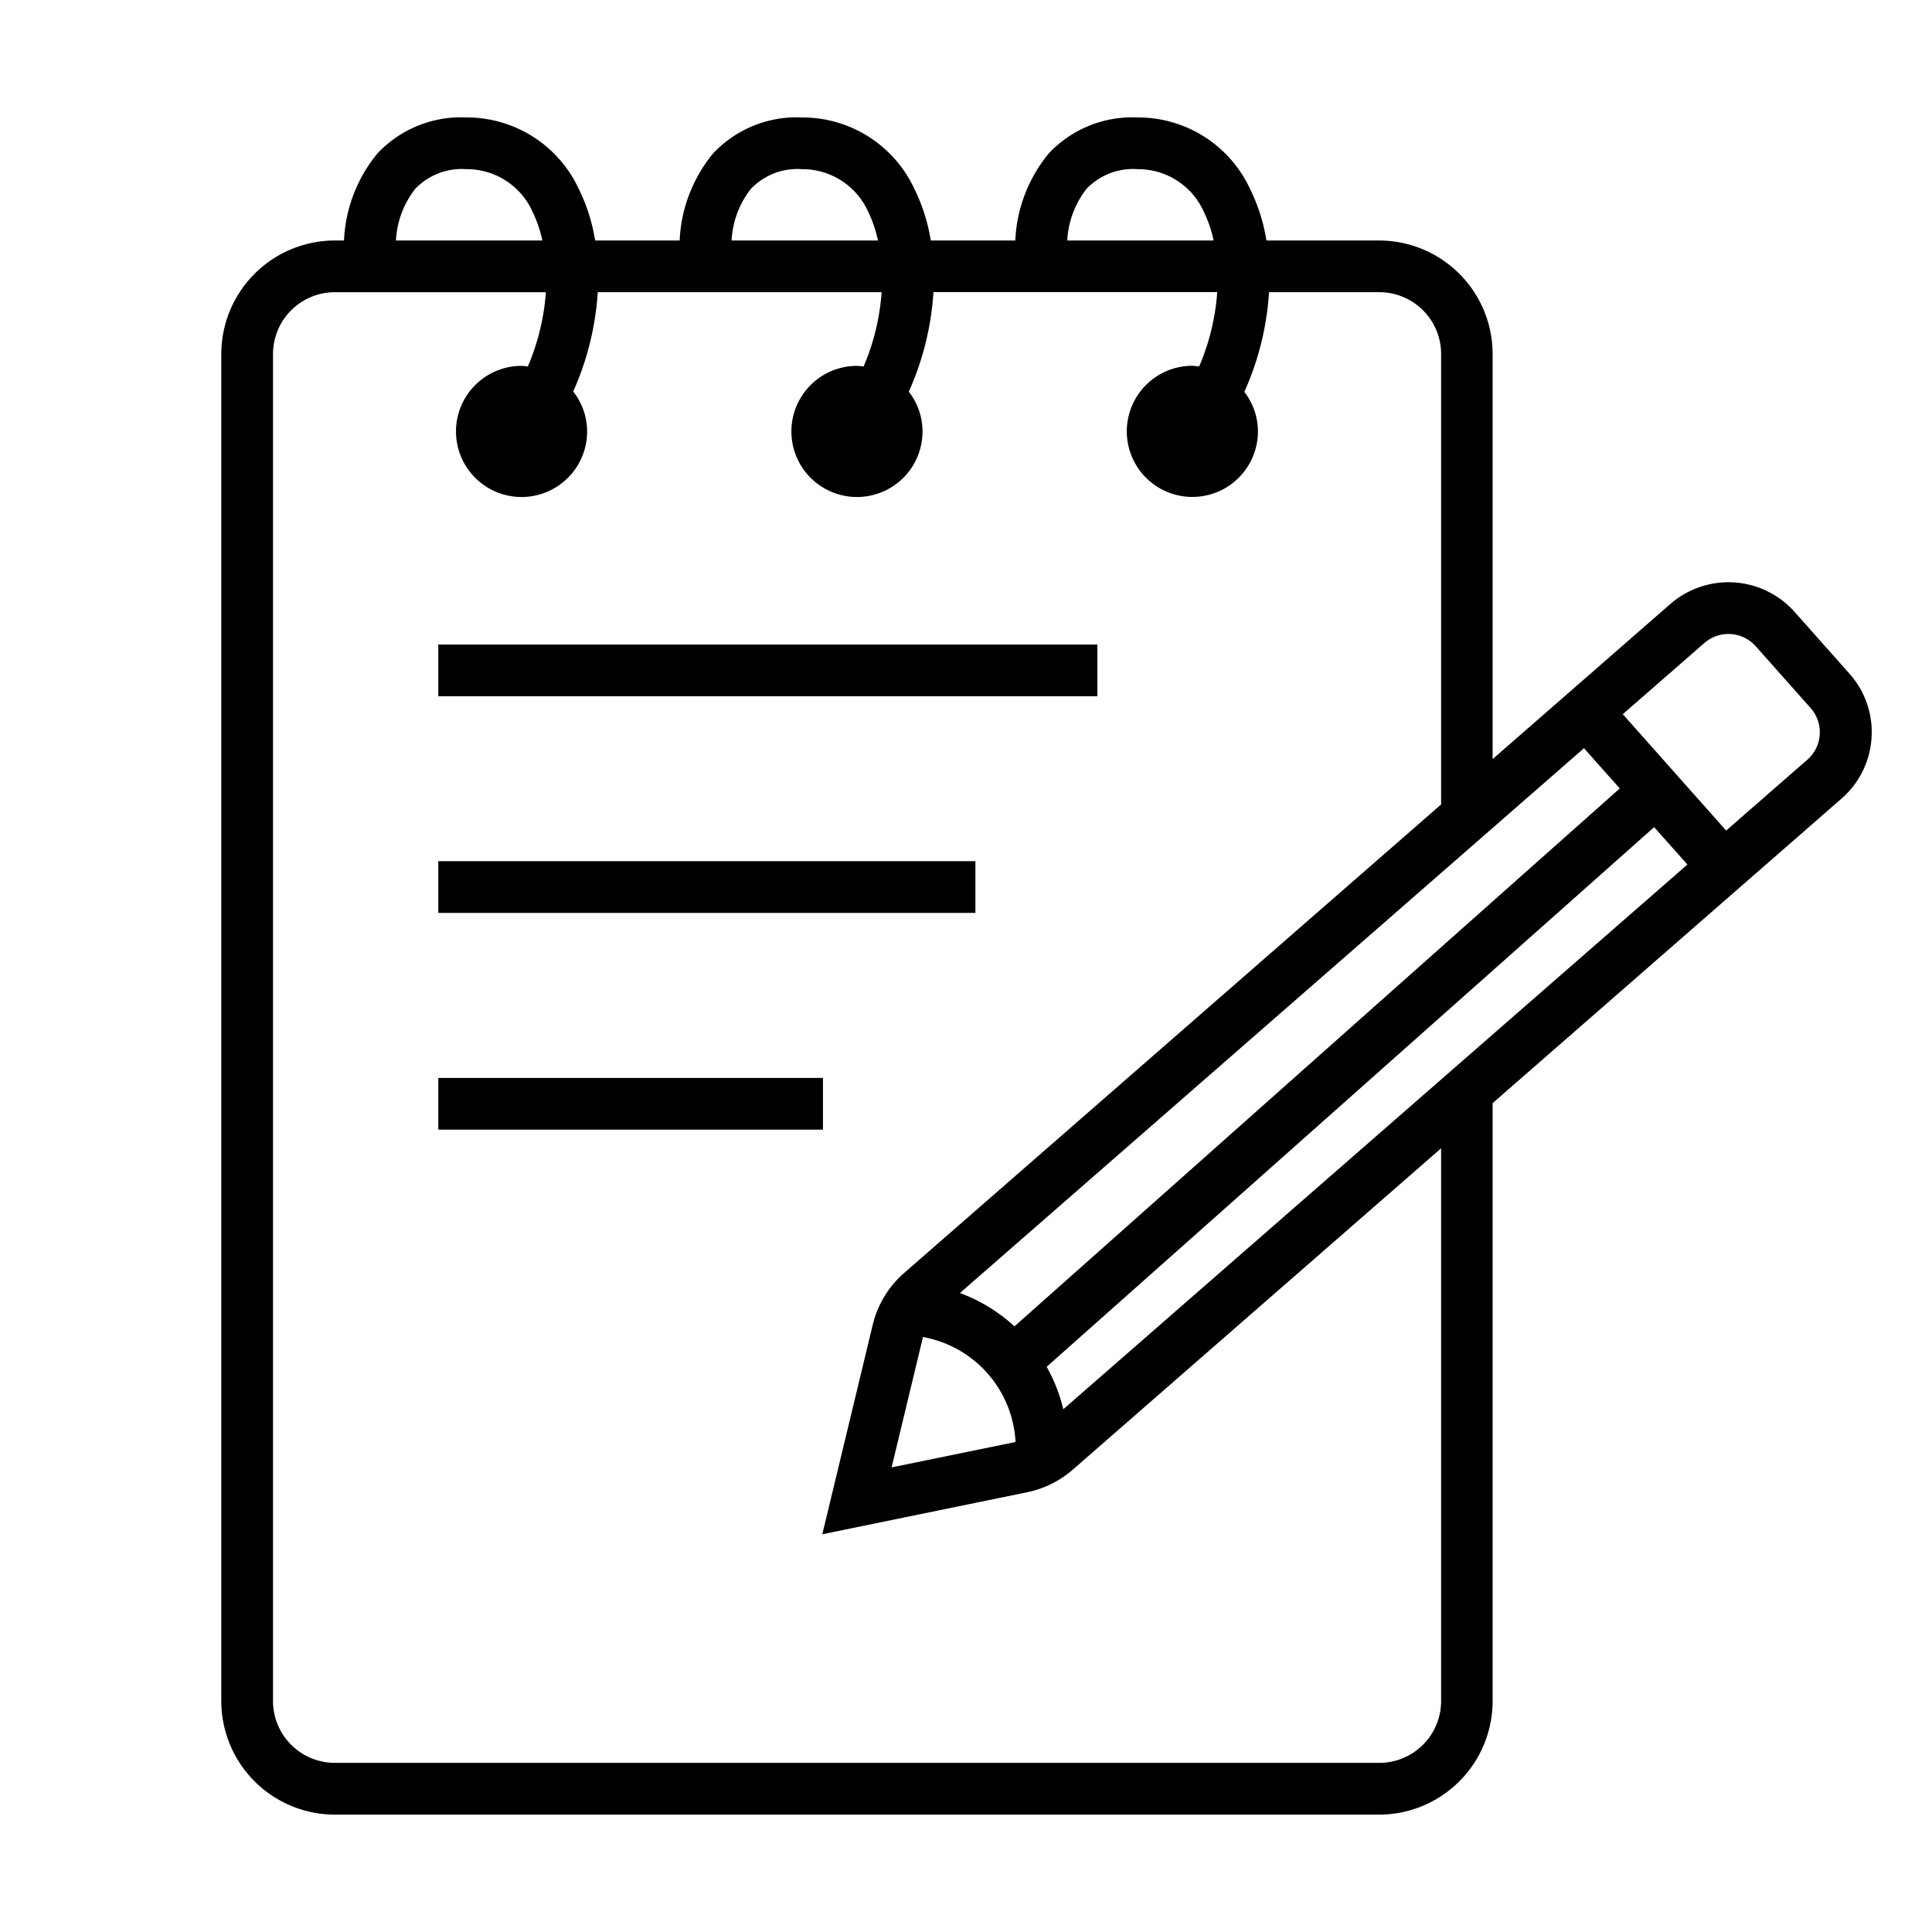 <svg xmlns="http://www.w3.org/2000/svg" xmlns:xlink="http://www.w3.org/1999/xlink" width="48" height="48" viewBox="0 0 48 48">
  <defs>
    <clipPath id="clip-Pads_and_Pens">
      <rect width="48" height="48"/>
    </clipPath>
  </defs>
  <g id="Pads_and_Pens" data-name="Pads and Pens" clip-path="url(#clip-Pads_and_Pens)">
    <g id="Group_4" data-name="Group 4" transform="translate(-9.396 -10.982)">
      <path id="Path_21" data-name="Path 21" d="M55.894,29.312a2.174,2.174,0,0,0-.549-1.593L53.98,26.182a2.2,2.2,0,0,0-3.078-.2l-4.422,3.86V19.778a2.824,2.824,0,0,0-2.82-2.821h-2.8a4.526,4.526,0,0,0-.423-1.315A3.065,3.065,0,0,0,37.663,13.9a2.846,2.846,0,0,0-2.212.895,3.649,3.649,0,0,0-.83,2.162h-2.1a4.527,4.527,0,0,0-.423-1.315A3.065,3.065,0,0,0,29.324,13.9a2.846,2.846,0,0,0-2.212.895,3.649,3.649,0,0,0-.83,2.162h-2.1a4.526,4.526,0,0,0-.423-1.315A3.066,3.066,0,0,0,20.984,13.9a2.846,2.846,0,0,0-2.211.895,3.646,3.646,0,0,0-.83,2.162h-.229a2.824,2.824,0,0,0-2.82,2.821V53.245a2.824,2.824,0,0,0,2.82,2.821H43.66a2.824,2.824,0,0,0,2.82-2.821V38.389l8.668-7.566A2.177,2.177,0,0,0,55.894,29.312ZM32.327,44.2l0,0a2.8,2.8,0,0,1,2.3,2.608l-3.079.631Zm3.486,1.795A4.059,4.059,0,0,0,35.4,44.94L50.493,31.532l.826.929ZM34.6,43.935a4.094,4.094,0,0,0-1.355-.828L48.75,29.571l.889,1Zm1.811-28.282a1.6,1.6,0,0,1,1.256-.468A1.787,1.787,0,0,1,39.3,16.234a3.118,3.118,0,0,1,.248.723H35.912A2.277,2.277,0,0,1,36.407,15.653Zm-8.339,0a1.6,1.6,0,0,1,1.256-.468,1.787,1.787,0,0,1,1.633,1.049,3.118,3.118,0,0,1,.248.723H27.572A2.277,2.277,0,0,1,28.068,15.653Zm-8.339,0a1.6,1.6,0,0,1,1.256-.468,1.788,1.788,0,0,1,1.634,1.049,3.118,3.118,0,0,1,.248.723H19.233A2.276,2.276,0,0,1,19.729,15.653ZM45.2,53.245A1.537,1.537,0,0,1,43.66,54.78H17.714a1.537,1.537,0,0,1-1.535-1.536V19.778a1.537,1.537,0,0,1,1.535-1.536h5.244a5.725,5.725,0,0,1-.448,1.846,1.57,1.57,0,0,0-.156-.016A1.629,1.629,0,1,0,23.983,21.7a1.613,1.613,0,0,0-.346-.991,7.132,7.132,0,0,0,.61-2.468H31.3a5.725,5.725,0,0,1-.448,1.847,1.592,1.592,0,0,0-.162-.016A1.629,1.629,0,1,0,32.316,21.7a1.613,1.613,0,0,0-.341-.987,7.136,7.136,0,0,0,.612-2.473h7.051a5.726,5.726,0,0,1-.449,1.847,1.6,1.6,0,0,0-.168-.017A1.629,1.629,0,1,0,40.649,21.7a1.613,1.613,0,0,0-.338-.982,7.136,7.136,0,0,0,.614-2.477h2.735A1.537,1.537,0,0,1,45.2,19.778v11.19L31.861,42.607a2.473,2.473,0,0,0-.783,1.293l-1.252,5.2,5.088-1.043h0a2.493,2.493,0,0,0,1.136-.563L45.2,39.511V53.245ZM54.3,29.856l-2.018,1.761-2.568-2.891,2.029-1.771a.908.908,0,0,1,1.272.081l1.365,1.537a.906.906,0,0,1-.081,1.284Z"/>
      <rect id="Rectangle_1" data-name="Rectangle 1" width="16.375" height="1.285" transform="translate(20.285 26.995)"/>
      <rect id="Rectangle_2" data-name="Rectangle 2" width="13.345" height="1.285" transform="translate(20.285 32.378)"/>
      <rect id="Rectangle_3" data-name="Rectangle 3" width="9.557" height="1.285" transform="translate(20.285 37.763)"/>
    </g>
  </g>
</svg>
